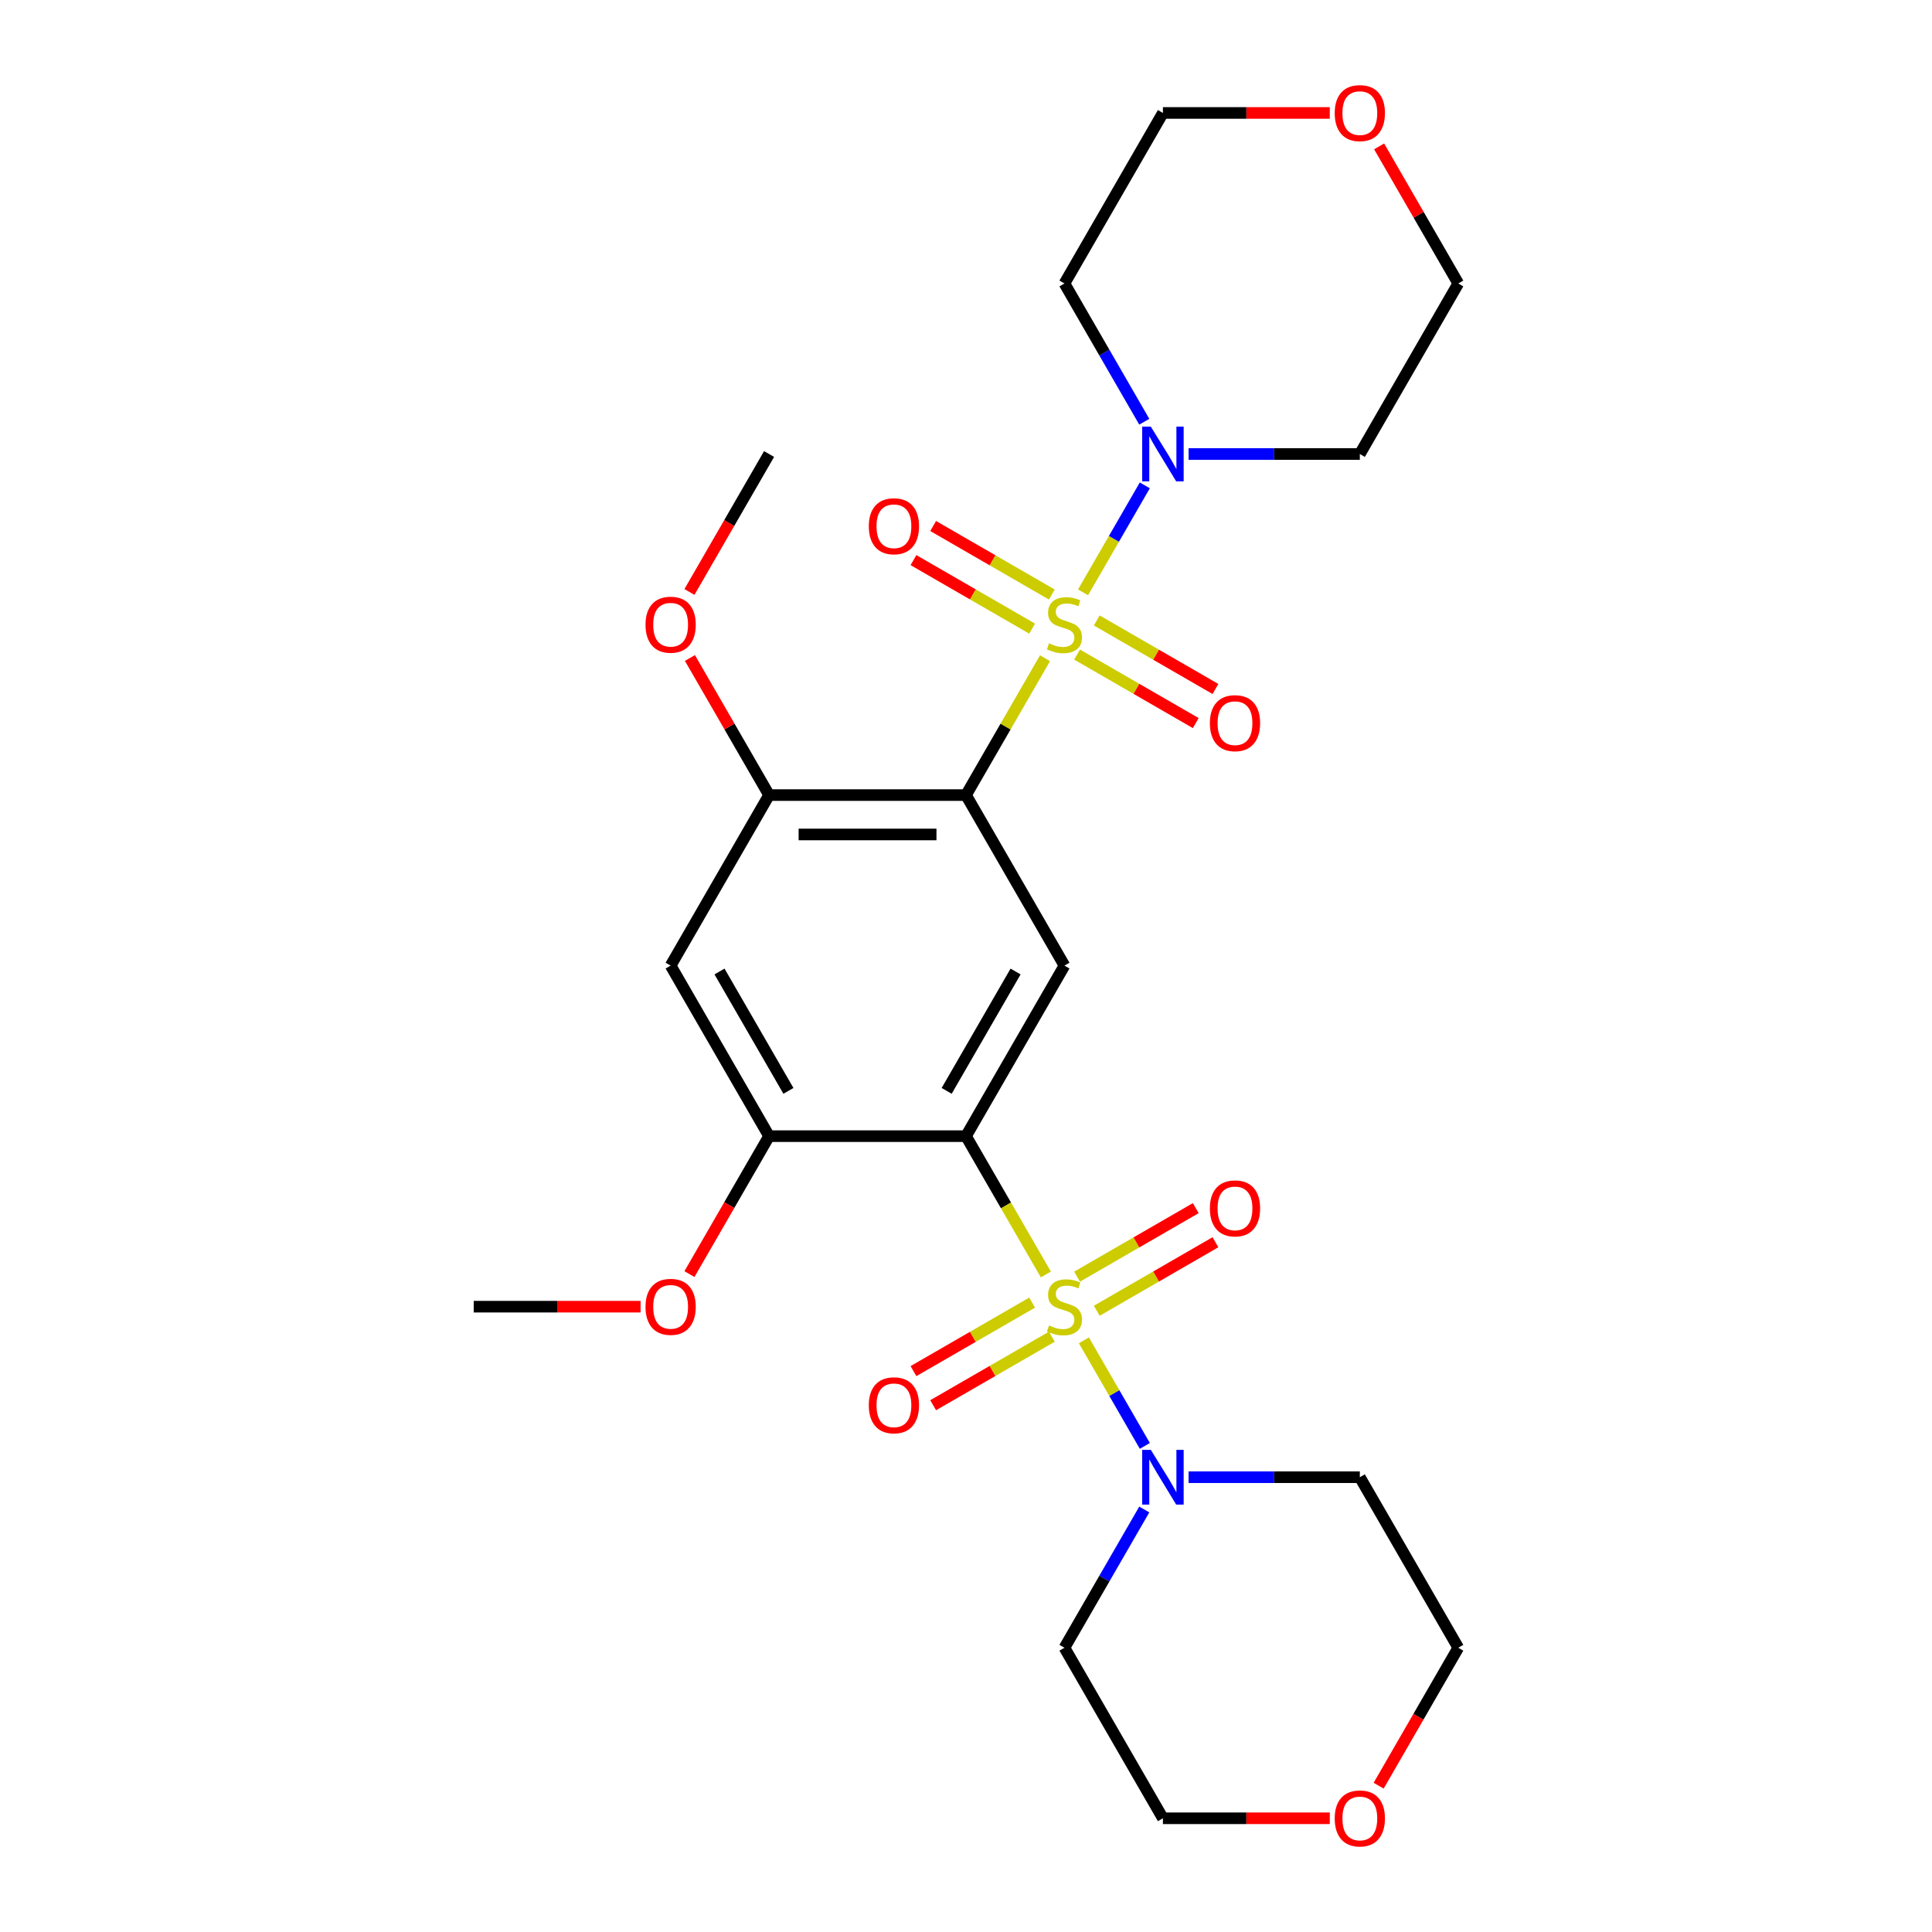 <?xml version='1.0' encoding='iso-8859-1'?>
<svg version='1.1' baseProfile='full'
              xmlns='http://www.w3.org/2000/svg'
                      xmlns:rdkit='http://www.rdkit.org/xml'
                      xmlns:xlink='http://www.w3.org/1999/xlink'
                  xml:space='preserve'
width='1000px' height='1000px' viewBox='0 0 1000 1000'>
<!-- END OF HEADER -->
<rect style='opacity:1.0;fill:#FFFFFF;stroke:none' width='1000' height='1000' x='0' y='0'> </rect>
<path class='bond-1' d='M 540.899,340.693 L 520.45,376.113' style='fill:none;fill-rule:evenodd;stroke:#CCCC00;stroke-width:6px;stroke-linecap:butt;stroke-linejoin:miter;stroke-opacity:1' />
<path class='bond-1' d='M 520.45,376.113 L 500,411.533' style='fill:none;fill-rule:evenodd;stroke:#000000;stroke-width:6px;stroke-linecap:butt;stroke-linejoin:miter;stroke-opacity:1' />
<path class='bond-4' d='M 560.585,306.597 L 576.569,278.911' style='fill:none;fill-rule:evenodd;stroke:#CCCC00;stroke-width:6px;stroke-linecap:butt;stroke-linejoin:miter;stroke-opacity:1' />
<path class='bond-4' d='M 576.569,278.911 L 592.554,251.224' style='fill:none;fill-rule:evenodd;stroke:#0000FF;stroke-width:6px;stroke-linecap:butt;stroke-linejoin:miter;stroke-opacity:1' />
<path class='bond-10' d='M 557.493,338.805 L 588.207,356.538' style='fill:none;fill-rule:evenodd;stroke:#CCCC00;stroke-width:6px;stroke-linecap:butt;stroke-linejoin:miter;stroke-opacity:1' />
<path class='bond-10' d='M 588.207,356.538 L 618.92,374.27' style='fill:none;fill-rule:evenodd;stroke:#FF0000;stroke-width:6px;stroke-linecap:butt;stroke-linejoin:miter;stroke-opacity:1' />
<path class='bond-10' d='M 567.686,321.152 L 598.399,338.884' style='fill:none;fill-rule:evenodd;stroke:#CCCC00;stroke-width:6px;stroke-linecap:butt;stroke-linejoin:miter;stroke-opacity:1' />
<path class='bond-10' d='M 598.399,338.884 L 629.113,356.617' style='fill:none;fill-rule:evenodd;stroke:#FF0000;stroke-width:6px;stroke-linecap:butt;stroke-linejoin:miter;stroke-opacity:1' />
<path class='bond-11' d='M 544.429,307.725 L 513.716,289.992' style='fill:none;fill-rule:evenodd;stroke:#CCCC00;stroke-width:6px;stroke-linecap:butt;stroke-linejoin:miter;stroke-opacity:1' />
<path class='bond-11' d='M 513.716,289.992 L 483.002,272.26' style='fill:none;fill-rule:evenodd;stroke:#FF0000;stroke-width:6px;stroke-linecap:butt;stroke-linejoin:miter;stroke-opacity:1' />
<path class='bond-11' d='M 534.237,325.378 L 503.524,307.646' style='fill:none;fill-rule:evenodd;stroke:#CCCC00;stroke-width:6px;stroke-linecap:butt;stroke-linejoin:miter;stroke-opacity:1' />
<path class='bond-11' d='M 503.524,307.646 L 472.81,289.913' style='fill:none;fill-rule:evenodd;stroke:#FF0000;stroke-width:6px;stroke-linecap:butt;stroke-linejoin:miter;stroke-opacity:1' />
<path class='bond-0' d='M 541.338,659.667 L 520.669,623.868' style='fill:none;fill-rule:evenodd;stroke:#CCCC00;stroke-width:6px;stroke-linecap:butt;stroke-linejoin:miter;stroke-opacity:1' />
<path class='bond-0' d='M 520.669,623.868 L 500,588.068' style='fill:none;fill-rule:evenodd;stroke:#000000;stroke-width:6px;stroke-linecap:butt;stroke-linejoin:miter;stroke-opacity:1' />
<path class='bond-5' d='M 561.023,693.763 L 576.795,721.081' style='fill:none;fill-rule:evenodd;stroke:#CCCC00;stroke-width:6px;stroke-linecap:butt;stroke-linejoin:miter;stroke-opacity:1' />
<path class='bond-5' d='M 576.795,721.081 L 592.567,748.398' style='fill:none;fill-rule:evenodd;stroke:#0000FF;stroke-width:6px;stroke-linecap:butt;stroke-linejoin:miter;stroke-opacity:1' />
<path class='bond-9' d='M 567.686,678.449 L 598.399,660.716' style='fill:none;fill-rule:evenodd;stroke:#CCCC00;stroke-width:6px;stroke-linecap:butt;stroke-linejoin:miter;stroke-opacity:1' />
<path class='bond-9' d='M 598.399,660.716 L 629.113,642.984' style='fill:none;fill-rule:evenodd;stroke:#FF0000;stroke-width:6px;stroke-linecap:butt;stroke-linejoin:miter;stroke-opacity:1' />
<path class='bond-9' d='M 557.493,660.795 L 588.207,643.063' style='fill:none;fill-rule:evenodd;stroke:#CCCC00;stroke-width:6px;stroke-linecap:butt;stroke-linejoin:miter;stroke-opacity:1' />
<path class='bond-9' d='M 588.207,643.063 L 618.92,625.33' style='fill:none;fill-rule:evenodd;stroke:#FF0000;stroke-width:6px;stroke-linecap:butt;stroke-linejoin:miter;stroke-opacity:1' />
<path class='bond-12' d='M 534.237,674.222 L 503.524,691.955' style='fill:none;fill-rule:evenodd;stroke:#CCCC00;stroke-width:6px;stroke-linecap:butt;stroke-linejoin:miter;stroke-opacity:1' />
<path class='bond-12' d='M 503.524,691.955 L 472.81,709.687' style='fill:none;fill-rule:evenodd;stroke:#FF0000;stroke-width:6px;stroke-linecap:butt;stroke-linejoin:miter;stroke-opacity:1' />
<path class='bond-12' d='M 544.429,691.876 L 513.716,709.608' style='fill:none;fill-rule:evenodd;stroke:#CCCC00;stroke-width:6px;stroke-linecap:butt;stroke-linejoin:miter;stroke-opacity:1' />
<path class='bond-12' d='M 513.716,709.608 L 483.002,727.341' style='fill:none;fill-rule:evenodd;stroke:#FF0000;stroke-width:6px;stroke-linecap:butt;stroke-linejoin:miter;stroke-opacity:1' />
<path class='bond-3' d='M 500,411.533 L 550.961,499.8' style='fill:none;fill-rule:evenodd;stroke:#000000;stroke-width:6px;stroke-linecap:butt;stroke-linejoin:miter;stroke-opacity:1' />
<path class='bond-6' d='M 500,411.533 L 398.077,411.533' style='fill:none;fill-rule:evenodd;stroke:#000000;stroke-width:6px;stroke-linecap:butt;stroke-linejoin:miter;stroke-opacity:1' />
<path class='bond-6' d='M 484.712,431.917 L 413.366,431.917' style='fill:none;fill-rule:evenodd;stroke:#000000;stroke-width:6px;stroke-linecap:butt;stroke-linejoin:miter;stroke-opacity:1' />
<path class='bond-2' d='M 500,588.068 L 550.961,499.8' style='fill:none;fill-rule:evenodd;stroke:#000000;stroke-width:6px;stroke-linecap:butt;stroke-linejoin:miter;stroke-opacity:1' />
<path class='bond-2' d='M 489.991,564.635 L 525.664,502.848' style='fill:none;fill-rule:evenodd;stroke:#000000;stroke-width:6px;stroke-linecap:butt;stroke-linejoin:miter;stroke-opacity:1' />
<path class='bond-28' d='M 500,588.068 L 398.077,588.068' style='fill:none;fill-rule:evenodd;stroke:#000000;stroke-width:6px;stroke-linecap:butt;stroke-linejoin:miter;stroke-opacity:1' />
<path class='bond-15' d='M 592.276,218.289 L 571.619,182.509' style='fill:none;fill-rule:evenodd;stroke:#0000FF;stroke-width:6px;stroke-linecap:butt;stroke-linejoin:miter;stroke-opacity:1' />
<path class='bond-15' d='M 571.619,182.509 L 550.961,146.73' style='fill:none;fill-rule:evenodd;stroke:#000000;stroke-width:6px;stroke-linecap:butt;stroke-linejoin:miter;stroke-opacity:1' />
<path class='bond-17' d='M 615.211,234.997 L 659.528,234.997' style='fill:none;fill-rule:evenodd;stroke:#0000FF;stroke-width:6px;stroke-linecap:butt;stroke-linejoin:miter;stroke-opacity:1' />
<path class='bond-17' d='M 659.528,234.997 L 703.845,234.997' style='fill:none;fill-rule:evenodd;stroke:#000000;stroke-width:6px;stroke-linecap:butt;stroke-linejoin:miter;stroke-opacity:1' />
<path class='bond-16' d='M 615.211,764.603 L 659.528,764.603' style='fill:none;fill-rule:evenodd;stroke:#0000FF;stroke-width:6px;stroke-linecap:butt;stroke-linejoin:miter;stroke-opacity:1' />
<path class='bond-16' d='M 659.528,764.603 L 703.845,764.603' style='fill:none;fill-rule:evenodd;stroke:#000000;stroke-width:6px;stroke-linecap:butt;stroke-linejoin:miter;stroke-opacity:1' />
<path class='bond-18' d='M 592.276,781.311 L 571.619,817.091' style='fill:none;fill-rule:evenodd;stroke:#0000FF;stroke-width:6px;stroke-linecap:butt;stroke-linejoin:miter;stroke-opacity:1' />
<path class='bond-18' d='M 571.619,817.091 L 550.961,852.871' style='fill:none;fill-rule:evenodd;stroke:#000000;stroke-width:6px;stroke-linecap:butt;stroke-linejoin:miter;stroke-opacity:1' />
<path class='bond-8' d='M 398.077,411.533 L 347.116,499.8' style='fill:none;fill-rule:evenodd;stroke:#000000;stroke-width:6px;stroke-linecap:butt;stroke-linejoin:miter;stroke-opacity:1' />
<path class='bond-20' d='M 398.077,411.533 L 377.593,376.053' style='fill:none;fill-rule:evenodd;stroke:#000000;stroke-width:6px;stroke-linecap:butt;stroke-linejoin:miter;stroke-opacity:1' />
<path class='bond-20' d='M 377.593,376.053 L 357.109,340.573' style='fill:none;fill-rule:evenodd;stroke:#FF0000;stroke-width:6px;stroke-linecap:butt;stroke-linejoin:miter;stroke-opacity:1' />
<path class='bond-7' d='M 398.077,588.068 L 347.116,499.8' style='fill:none;fill-rule:evenodd;stroke:#000000;stroke-width:6px;stroke-linecap:butt;stroke-linejoin:miter;stroke-opacity:1' />
<path class='bond-7' d='M 408.087,564.635 L 372.414,502.848' style='fill:none;fill-rule:evenodd;stroke:#000000;stroke-width:6px;stroke-linecap:butt;stroke-linejoin:miter;stroke-opacity:1' />
<path class='bond-19' d='M 398.077,588.068 L 377.466,623.768' style='fill:none;fill-rule:evenodd;stroke:#000000;stroke-width:6px;stroke-linecap:butt;stroke-linejoin:miter;stroke-opacity:1' />
<path class='bond-19' d='M 377.466,623.768 L 356.855,659.467' style='fill:none;fill-rule:evenodd;stroke:#FF0000;stroke-width:6px;stroke-linecap:butt;stroke-linejoin:miter;stroke-opacity:1' />
<path class='bond-13' d='M 713.838,75.77 L 734.322,111.25' style='fill:none;fill-rule:evenodd;stroke:#FF0000;stroke-width:6px;stroke-linecap:butt;stroke-linejoin:miter;stroke-opacity:1' />
<path class='bond-13' d='M 734.322,111.25 L 754.807,146.73' style='fill:none;fill-rule:evenodd;stroke:#000000;stroke-width:6px;stroke-linecap:butt;stroke-linejoin:miter;stroke-opacity:1' />
<path class='bond-27' d='M 688.297,58.462 L 645.11,58.462' style='fill:none;fill-rule:evenodd;stroke:#FF0000;stroke-width:6px;stroke-linecap:butt;stroke-linejoin:miter;stroke-opacity:1' />
<path class='bond-27' d='M 645.11,58.462 L 601.923,58.462' style='fill:none;fill-rule:evenodd;stroke:#000000;stroke-width:6px;stroke-linecap:butt;stroke-linejoin:miter;stroke-opacity:1' />
<path class='bond-14' d='M 688.297,941.138 L 645.11,941.138' style='fill:none;fill-rule:evenodd;stroke:#FF0000;stroke-width:6px;stroke-linecap:butt;stroke-linejoin:miter;stroke-opacity:1' />
<path class='bond-14' d='M 645.11,941.138 L 601.923,941.138' style='fill:none;fill-rule:evenodd;stroke:#000000;stroke-width:6px;stroke-linecap:butt;stroke-linejoin:miter;stroke-opacity:1' />
<path class='bond-29' d='M 713.584,924.27 L 734.195,888.57' style='fill:none;fill-rule:evenodd;stroke:#FF0000;stroke-width:6px;stroke-linecap:butt;stroke-linejoin:miter;stroke-opacity:1' />
<path class='bond-29' d='M 734.195,888.57 L 754.807,852.871' style='fill:none;fill-rule:evenodd;stroke:#000000;stroke-width:6px;stroke-linecap:butt;stroke-linejoin:miter;stroke-opacity:1' />
<path class='bond-22' d='M 550.961,146.73 L 601.923,58.462' style='fill:none;fill-rule:evenodd;stroke:#000000;stroke-width:6px;stroke-linecap:butt;stroke-linejoin:miter;stroke-opacity:1' />
<path class='bond-24' d='M 703.845,764.603 L 754.807,852.871' style='fill:none;fill-rule:evenodd;stroke:#000000;stroke-width:6px;stroke-linecap:butt;stroke-linejoin:miter;stroke-opacity:1' />
<path class='bond-23' d='M 703.845,234.997 L 754.807,146.73' style='fill:none;fill-rule:evenodd;stroke:#000000;stroke-width:6px;stroke-linecap:butt;stroke-linejoin:miter;stroke-opacity:1' />
<path class='bond-21' d='M 550.961,852.871 L 601.923,941.138' style='fill:none;fill-rule:evenodd;stroke:#000000;stroke-width:6px;stroke-linecap:butt;stroke-linejoin:miter;stroke-opacity:1' />
<path class='bond-26' d='M 331.568,676.335 L 288.381,676.335' style='fill:none;fill-rule:evenodd;stroke:#FF0000;stroke-width:6px;stroke-linecap:butt;stroke-linejoin:miter;stroke-opacity:1' />
<path class='bond-26' d='M 288.381,676.335 L 245.193,676.335' style='fill:none;fill-rule:evenodd;stroke:#000000;stroke-width:6px;stroke-linecap:butt;stroke-linejoin:miter;stroke-opacity:1' />
<path class='bond-25' d='M 356.855,306.397 L 377.466,270.697' style='fill:none;fill-rule:evenodd;stroke:#FF0000;stroke-width:6px;stroke-linecap:butt;stroke-linejoin:miter;stroke-opacity:1' />
<path class='bond-25' d='M 377.466,270.697 L 398.077,234.997' style='fill:none;fill-rule:evenodd;stroke:#000000;stroke-width:6px;stroke-linecap:butt;stroke-linejoin:miter;stroke-opacity:1' />
<path  class='atom-0' d='M 542.961 332.985
Q 543.281 333.105, 544.601 333.665
Q 545.921 334.225, 547.361 334.585
Q 548.841 334.905, 550.281 334.905
Q 552.961 334.905, 554.521 333.625
Q 556.081 332.305, 556.081 330.025
Q 556.081 328.465, 555.281 327.505
Q 554.521 326.545, 553.321 326.025
Q 552.121 325.505, 550.121 324.905
Q 547.601 324.145, 546.081 323.425
Q 544.601 322.705, 543.521 321.185
Q 542.481 319.665, 542.481 317.105
Q 542.481 313.545, 544.881 311.345
Q 547.321 309.145, 552.121 309.145
Q 555.401 309.145, 559.121 310.705
L 558.201 313.785
Q 554.801 312.385, 552.241 312.385
Q 549.481 312.385, 547.961 313.545
Q 546.441 314.665, 546.481 316.625
Q 546.481 318.145, 547.241 319.065
Q 548.041 319.985, 549.161 320.505
Q 550.321 321.025, 552.241 321.625
Q 554.801 322.425, 556.321 323.225
Q 557.841 324.025, 558.921 325.665
Q 560.041 327.265, 560.041 330.025
Q 560.041 333.945, 557.401 336.065
Q 554.801 338.145, 550.441 338.145
Q 547.921 338.145, 546.001 337.585
Q 544.121 337.065, 541.881 336.145
L 542.961 332.985
' fill='#CCCC00'/>
<path  class='atom-1' d='M 542.961 686.055
Q 543.281 686.175, 544.601 686.735
Q 545.921 687.295, 547.361 687.655
Q 548.841 687.975, 550.281 687.975
Q 552.961 687.975, 554.521 686.695
Q 556.081 685.375, 556.081 683.095
Q 556.081 681.535, 555.281 680.575
Q 554.521 679.615, 553.321 679.095
Q 552.121 678.575, 550.121 677.975
Q 547.601 677.215, 546.081 676.495
Q 544.601 675.775, 543.521 674.255
Q 542.481 672.735, 542.481 670.175
Q 542.481 666.615, 544.881 664.415
Q 547.321 662.215, 552.121 662.215
Q 555.401 662.215, 559.121 663.775
L 558.201 666.855
Q 554.801 665.455, 552.241 665.455
Q 549.481 665.455, 547.961 666.615
Q 546.441 667.735, 546.481 669.695
Q 546.481 671.215, 547.241 672.135
Q 548.041 673.055, 549.161 673.575
Q 550.321 674.095, 552.241 674.695
Q 554.801 675.495, 556.321 676.295
Q 557.841 677.095, 558.921 678.735
Q 560.041 680.335, 560.041 683.095
Q 560.041 687.015, 557.401 689.135
Q 554.801 691.215, 550.441 691.215
Q 547.921 691.215, 546.001 690.655
Q 544.121 690.135, 541.881 689.215
L 542.961 686.055
' fill='#CCCC00'/>
<path  class='atom-5' d='M 595.663 220.837
L 604.943 235.837
Q 605.863 237.317, 607.343 239.997
Q 608.823 242.677, 608.903 242.837
L 608.903 220.837
L 612.663 220.837
L 612.663 249.157
L 608.783 249.157
L 598.823 232.757
Q 597.663 230.837, 596.423 228.637
Q 595.223 226.437, 594.863 225.757
L 594.863 249.157
L 591.183 249.157
L 591.183 220.837
L 595.663 220.837
' fill='#0000FF'/>
<path  class='atom-6' d='M 595.663 750.443
L 604.943 765.443
Q 605.863 766.923, 607.343 769.603
Q 608.823 772.283, 608.903 772.443
L 608.903 750.443
L 612.663 750.443
L 612.663 778.763
L 608.783 778.763
L 598.823 762.363
Q 597.663 760.443, 596.423 758.243
Q 595.223 756.043, 594.863 755.363
L 594.863 778.763
L 591.183 778.763
L 591.183 750.443
L 595.663 750.443
' fill='#0000FF'/>
<path  class='atom-10' d='M 626.229 625.454
Q 626.229 618.654, 629.589 614.854
Q 632.949 611.054, 639.229 611.054
Q 645.509 611.054, 648.869 614.854
Q 652.229 618.654, 652.229 625.454
Q 652.229 632.334, 648.829 636.254
Q 645.429 640.134, 639.229 640.134
Q 632.989 640.134, 629.589 636.254
Q 626.229 632.374, 626.229 625.454
M 639.229 636.934
Q 643.549 636.934, 645.869 634.054
Q 648.229 631.134, 648.229 625.454
Q 648.229 619.894, 645.869 617.094
Q 643.549 614.254, 639.229 614.254
Q 634.909 614.254, 632.549 617.054
Q 630.229 619.854, 630.229 625.454
Q 630.229 631.174, 632.549 634.054
Q 634.909 636.934, 639.229 636.934
' fill='#FF0000'/>
<path  class='atom-11' d='M 626.229 374.306
Q 626.229 367.506, 629.589 363.706
Q 632.949 359.906, 639.229 359.906
Q 645.509 359.906, 648.869 363.706
Q 652.229 367.506, 652.229 374.306
Q 652.229 381.186, 648.829 385.106
Q 645.429 388.986, 639.229 388.986
Q 632.989 388.986, 629.589 385.106
Q 626.229 381.226, 626.229 374.306
M 639.229 385.786
Q 643.549 385.786, 645.869 382.906
Q 648.229 379.986, 648.229 374.306
Q 648.229 368.746, 645.869 365.946
Q 643.549 363.106, 639.229 363.106
Q 634.909 363.106, 632.549 365.906
Q 630.229 368.706, 630.229 374.306
Q 630.229 380.026, 632.549 382.906
Q 634.909 385.786, 639.229 385.786
' fill='#FF0000'/>
<path  class='atom-12' d='M 449.694 272.384
Q 449.694 265.584, 453.054 261.784
Q 456.414 257.984, 462.694 257.984
Q 468.974 257.984, 472.334 261.784
Q 475.694 265.584, 475.694 272.384
Q 475.694 279.264, 472.294 283.184
Q 468.894 287.064, 462.694 287.064
Q 456.454 287.064, 453.054 283.184
Q 449.694 279.304, 449.694 272.384
M 462.694 283.864
Q 467.014 283.864, 469.334 280.984
Q 471.694 278.064, 471.694 272.384
Q 471.694 266.824, 469.334 264.024
Q 467.014 261.184, 462.694 261.184
Q 458.374 261.184, 456.014 263.984
Q 453.694 266.784, 453.694 272.384
Q 453.694 278.104, 456.014 280.984
Q 458.374 283.864, 462.694 283.864
' fill='#FF0000'/>
<path  class='atom-13' d='M 449.694 727.377
Q 449.694 720.577, 453.054 716.777
Q 456.414 712.977, 462.694 712.977
Q 468.974 712.977, 472.334 716.777
Q 475.694 720.577, 475.694 727.377
Q 475.694 734.257, 472.294 738.177
Q 468.894 742.057, 462.694 742.057
Q 456.454 742.057, 453.054 738.177
Q 449.694 734.297, 449.694 727.377
M 462.694 738.857
Q 467.014 738.857, 469.334 735.977
Q 471.694 733.057, 471.694 727.377
Q 471.694 721.817, 469.334 719.017
Q 467.014 716.177, 462.694 716.177
Q 458.374 716.177, 456.014 718.977
Q 453.694 721.777, 453.694 727.377
Q 453.694 733.097, 456.014 735.977
Q 458.374 738.857, 462.694 738.857
' fill='#FF0000'/>
<path  class='atom-14' d='M 690.845 58.542
Q 690.845 51.742, 694.205 47.942
Q 697.565 44.142, 703.845 44.142
Q 710.125 44.142, 713.485 47.942
Q 716.845 51.742, 716.845 58.542
Q 716.845 65.422, 713.445 69.342
Q 710.045 73.222, 703.845 73.222
Q 697.605 73.222, 694.205 69.342
Q 690.845 65.462, 690.845 58.542
M 703.845 70.022
Q 708.165 70.022, 710.485 67.142
Q 712.845 64.222, 712.845 58.542
Q 712.845 52.982, 710.485 50.182
Q 708.165 47.342, 703.845 47.342
Q 699.525 47.342, 697.165 50.142
Q 694.845 52.942, 694.845 58.542
Q 694.845 64.262, 697.165 67.142
Q 699.525 70.022, 703.845 70.022
' fill='#FF0000'/>
<path  class='atom-15' d='M 690.845 941.218
Q 690.845 934.418, 694.205 930.618
Q 697.565 926.818, 703.845 926.818
Q 710.125 926.818, 713.485 930.618
Q 716.845 934.418, 716.845 941.218
Q 716.845 948.098, 713.445 952.018
Q 710.045 955.898, 703.845 955.898
Q 697.605 955.898, 694.205 952.018
Q 690.845 948.138, 690.845 941.218
M 703.845 952.698
Q 708.165 952.698, 710.485 949.818
Q 712.845 946.898, 712.845 941.218
Q 712.845 935.658, 710.485 932.858
Q 708.165 930.018, 703.845 930.018
Q 699.525 930.018, 697.165 932.818
Q 694.845 935.618, 694.845 941.218
Q 694.845 946.938, 697.165 949.818
Q 699.525 952.698, 703.845 952.698
' fill='#FF0000'/>
<path  class='atom-20' d='M 334.116 676.415
Q 334.116 669.615, 337.476 665.815
Q 340.836 662.015, 347.116 662.015
Q 353.396 662.015, 356.756 665.815
Q 360.116 669.615, 360.116 676.415
Q 360.116 683.295, 356.716 687.215
Q 353.316 691.095, 347.116 691.095
Q 340.876 691.095, 337.476 687.215
Q 334.116 683.335, 334.116 676.415
M 347.116 687.895
Q 351.436 687.895, 353.756 685.015
Q 356.116 682.095, 356.116 676.415
Q 356.116 670.855, 353.756 668.055
Q 351.436 665.215, 347.116 665.215
Q 342.796 665.215, 340.436 668.015
Q 338.116 670.815, 338.116 676.415
Q 338.116 682.135, 340.436 685.015
Q 342.796 687.895, 347.116 687.895
' fill='#FF0000'/>
<path  class='atom-21' d='M 334.116 323.345
Q 334.116 316.545, 337.476 312.745
Q 340.836 308.945, 347.116 308.945
Q 353.396 308.945, 356.756 312.745
Q 360.116 316.545, 360.116 323.345
Q 360.116 330.225, 356.716 334.145
Q 353.316 338.025, 347.116 338.025
Q 340.876 338.025, 337.476 334.145
Q 334.116 330.265, 334.116 323.345
M 347.116 334.825
Q 351.436 334.825, 353.756 331.945
Q 356.116 329.025, 356.116 323.345
Q 356.116 317.785, 353.756 314.985
Q 351.436 312.145, 347.116 312.145
Q 342.796 312.145, 340.436 314.945
Q 338.116 317.745, 338.116 323.345
Q 338.116 329.065, 340.436 331.945
Q 342.796 334.825, 347.116 334.825
' fill='#FF0000'/>
</svg>
